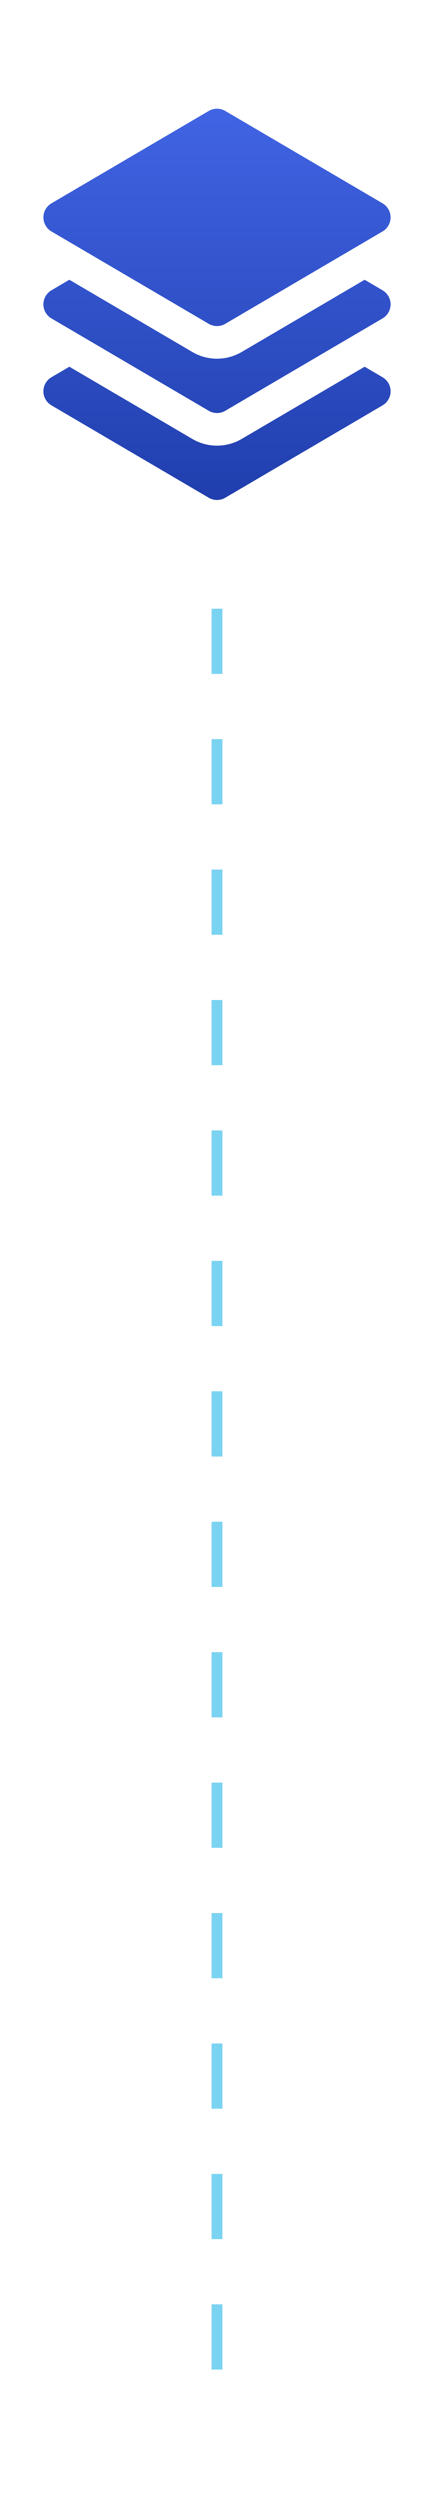<svg width="20" height="115" viewBox="0 0 20 115" fill="none" xmlns="http://www.w3.org/2000/svg">
<rect width="20" height="115" fill="white"/>
<rect width="20" height="20" transform="translate(0 4)" fill="white"/>
<path d="M3.196 16.869L2.371 17.353C2.141 17.488 2 17.734 2 18C2 18.266 2.141 18.512 2.371 18.647L9.621 22.897C9.855 23.034 10.145 23.034 10.379 22.897L17.629 18.647C17.859 18.512 18 18.266 18 18C18 17.734 17.859 17.488 17.629 17.353L16.804 16.869L11.138 20.191C10.435 20.603 9.565 20.603 8.862 20.191L3.196 16.869Z" fill="url(#paint0_linear_13944_18521)"/>
<path d="M3.196 12.869L2.371 13.353C2.141 13.488 2 13.734 2 14C2 14.266 2.141 14.512 2.371 14.647L9.621 18.897C9.855 19.034 10.145 19.034 10.379 18.897L17.629 14.647C17.859 14.512 18 14.266 18 14C18 13.734 17.859 13.488 17.629 13.353L16.804 12.869L11.138 16.191C10.435 16.603 9.565 16.603 8.862 16.191L3.196 12.869Z" fill="url(#paint1_linear_13944_18521)"/>
<path d="M10.379 5.103C10.145 4.966 9.855 4.966 9.621 5.103L2.371 9.353C2.141 9.488 2 9.734 2 10C2 10.266 2.141 10.512 2.371 10.647L9.621 14.897C9.855 15.034 10.145 15.034 10.379 14.897L17.629 10.647C17.859 10.512 18 10.266 18 10C18 9.734 17.859 9.488 17.629 9.353L10.379 5.103Z" fill="url(#paint2_linear_13944_18521)"/>
<path d="M10 28V111" stroke="#23B6E9" stroke-opacity="0.6" stroke-width="0.5" stroke-dasharray="3 3"/>
<defs>
<linearGradient id="paint0_linear_13944_18521" x1="10" y1="5" x2="10" y2="23" gradientUnits="userSpaceOnUse">
<stop stop-color="#4164E4"/>
<stop offset="1" stop-color="#203EAD"/>
</linearGradient>
<linearGradient id="paint1_linear_13944_18521" x1="10" y1="5" x2="10" y2="23" gradientUnits="userSpaceOnUse">
<stop stop-color="#4164E4"/>
<stop offset="1" stop-color="#203EAD"/>
</linearGradient>
<linearGradient id="paint2_linear_13944_18521" x1="10" y1="5" x2="10" y2="23" gradientUnits="userSpaceOnUse">
<stop stop-color="#4164E4"/>
<stop offset="1" stop-color="#203EAD"/>
</linearGradient>
</defs>
</svg>
